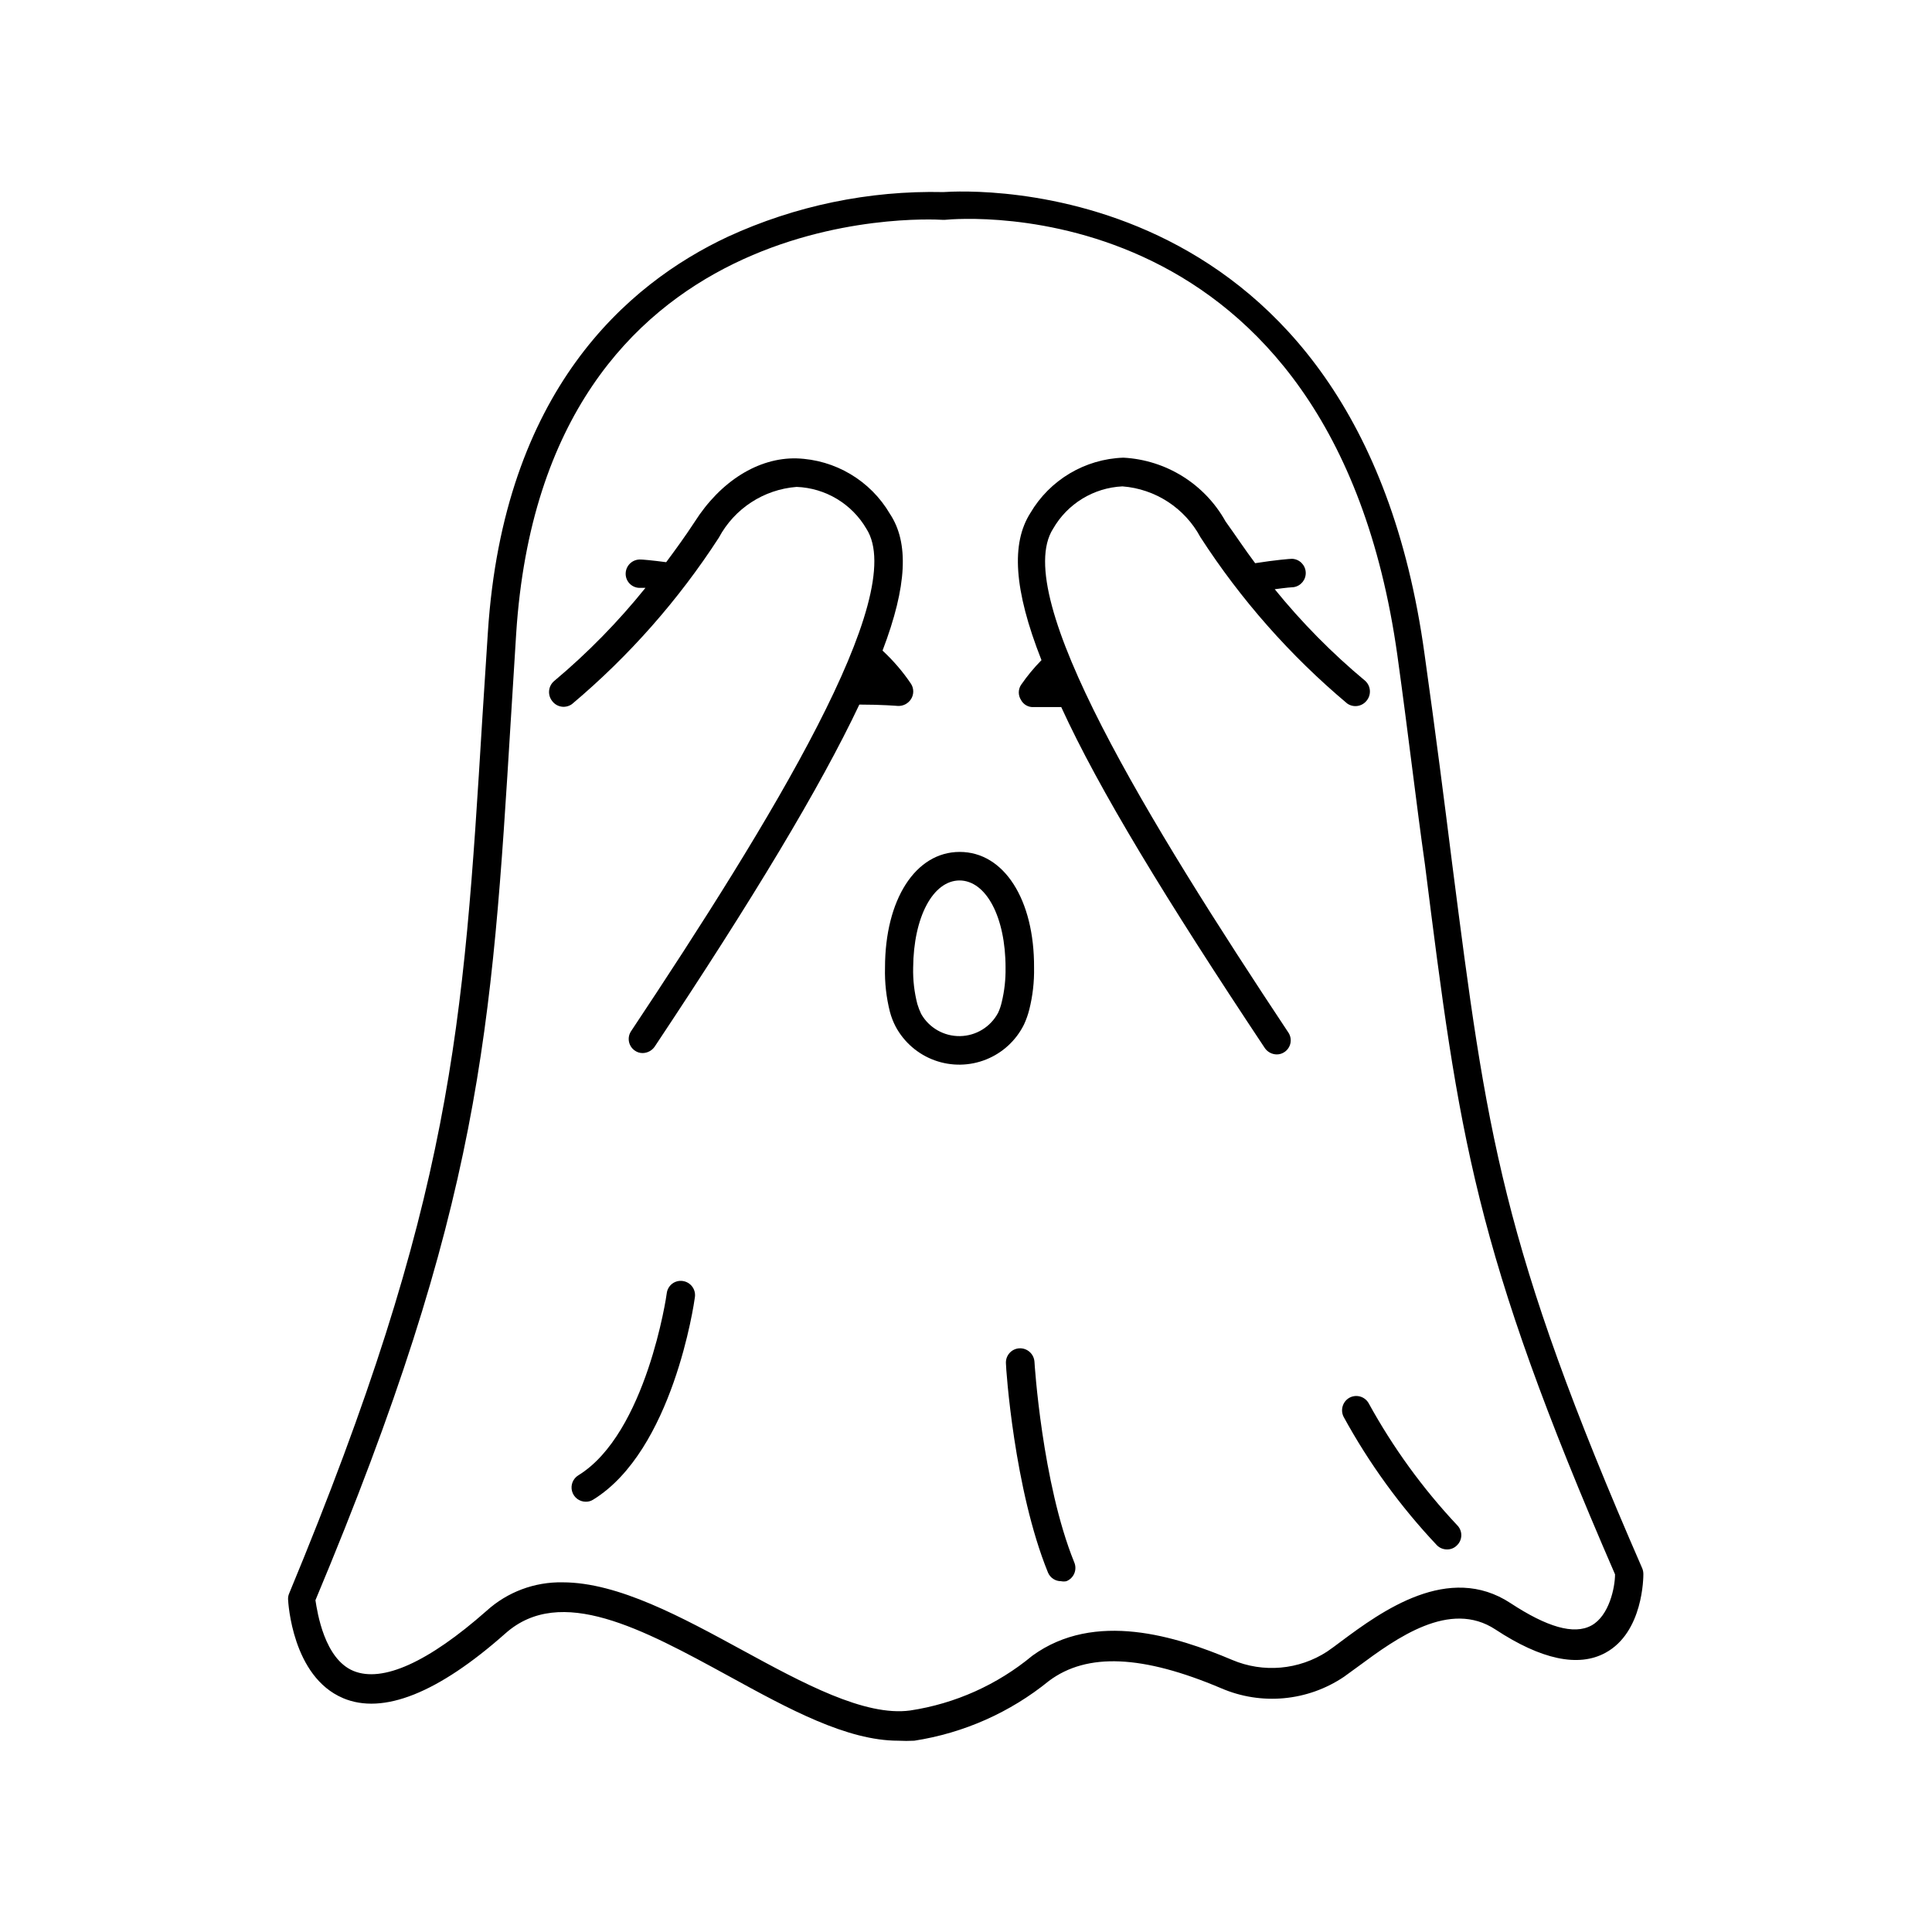<?xml version="1.0" encoding="UTF-8"?>
<!-- Uploaded to: ICON Repo, www.iconrepo.com, Generator: ICON Repo Mixer Tools -->
<svg fill="#000000" width="800px" height="800px" version="1.1" viewBox="144 144 512 512" xmlns="http://www.w3.org/2000/svg">
 <g>
  <path d="m234.9 594.02c10.578 4.484 25.191-1.309 43.074-17.18 14.609-12.949 36.273-1.16 59.148 11.336 16.07 8.816 31.336 17.129 44.941 17.129 1.41 0.074 2.824 0.074 4.231 0 13.109-2.019 25.438-7.496 35.723-15.871 10.078-7.508 24.789-6.852 45.594 1.965 10.656 4.598 22.918 3.457 32.547-3.023l3.879-2.82c10.078-7.457 24.184-17.684 36.273-9.723s21.965 10.078 29.121 6.195c10.078-5.441 10.078-20.152 10.078-20.906h-0.004c0-0.52-0.102-1.031-0.301-1.512-37.484-85.949-41.211-115.52-50.383-186.86-2.016-16.07-4.332-34.258-7.305-55.418-17.633-128.37-120.71-122.88-127.51-122.43-19.695-0.441-39.234 3.609-57.133 11.84-26.754 12.543-59.449 40.91-63.582 104.84-0.504 7.859-1.008 15.418-1.461 22.672-5.035 82.27-7.859 127.56-51.188 232-0.223 0.508-0.328 1.059-0.301 1.613 0.051 0.855 1.109 20.457 14.559 26.148zm44.488-259.51c0.453-7.203 0.906-14.762 1.41-22.672 7.457-114.87 108.67-109.83 113-109.58h0.605c4.18-0.402 102.48-8.766 119.91 115.37 2.973 21.41 5.039 39.551 7.305 55.418 9.07 71.895 12.848 101.77 50.383 188.17 0 3.477-1.562 10.984-6.246 13.551-4.684 2.57-11.891 0.352-21.41-5.894-16.426-10.832-34.258 2.168-44.891 10.078-1.309 1.008-2.57 1.914-3.727 2.719l-0.004 0.004c-7.504 4.887-16.949 5.715-25.191 2.219-14.762-6.246-36.375-13.148-52.949-1.109-9.262 7.688-20.445 12.707-32.344 14.508-12.09 1.664-28.566-7.305-44.488-15.973-15.922-8.664-32.898-17.984-47.66-17.984-7.434-0.141-14.645 2.562-20.152 7.559-15.418 13.602-27.559 19.094-35.266 15.922-7.707-3.176-9.574-15.516-10.078-18.742 43.883-104.74 46.703-150.49 51.793-233.57z"/>
  <path d="m379.85 412.19c0.363 1.344 0.867 2.644 1.512 3.879 2.227 4.144 5.902 7.32 10.324 8.926 4.422 1.605 9.281 1.527 13.648-0.223 4.371-1.75 7.941-5.043 10.031-9.258 0.594-1.281 1.066-2.613 1.41-3.981 0.906-3.621 1.332-7.348 1.262-11.082 0.102-18.039-7.961-30.684-19.699-30.684-11.738 0-19.801 12.645-19.801 30.684-0.105 3.953 0.336 7.902 1.312 11.738zm18.391-34.863c7.106 0 12.242 9.723 12.242 23.125h-0.004c0.055 3.07-0.285 6.133-1.008 9.117-0.219 0.973-0.539 1.918-0.957 2.82-1.988 3.758-5.863 6.129-10.113 6.191-4.246 0.062-8.191-2.191-10.289-5.887-0.406-0.848-0.742-1.723-1.008-2.621-0.812-3.141-1.184-6.379-1.109-9.621 0.102-13.402 5.238-23.125 12.344-23.125z"/>
  <path d="m414.56 325.54c-0.758 1.199-0.758 2.731 0 3.93 0.66 1.266 2.004 2.016 3.426 1.914h7.254c10.027 21.918 27.863 51.137 53.961 90.383 0.723 1.039 1.906 1.66 3.172 1.664 0.738 0 1.461-0.227 2.066-0.656 1.641-1.125 2.106-3.344 1.059-5.035-37.281-56.176-73.809-115.78-62.422-133.61 3.809-6.637 10.742-10.875 18.387-11.234 8.727 0.672 16.512 5.742 20.656 13.453 10.695 16.551 23.805 31.41 38.895 44.082 1.586 1.125 3.766 0.863 5.039-0.605 1.41-1.559 1.301-3.969-0.254-5.391-8.762-7.293-16.793-15.426-23.98-24.281 2.922-0.402 4.734-0.555 5.039-0.555 1.918-0.309 3.289-2.019 3.172-3.961-0.117-1.938-1.684-3.473-3.625-3.547-0.555 0-4.281 0.301-9.773 1.16-2.621-3.477-5.039-7.152-7.859-11.082v-0.004c-5.523-9.898-15.738-16.27-27.055-16.875-10.207 0.344-19.527 5.898-24.688 14.711-5.039 7.961-4.434 20.152 2.973 38.945-2.004 2.035-3.824 4.242-5.441 6.598z"/>
  <path d="m295.61 330.57c15.074-12.691 28.184-27.547 38.895-44.086 4.121-7.707 11.891-12.777 20.605-13.449 7.652 0.293 14.625 4.473 18.488 11.082 11.387 17.684-25.191 77.285-62.422 133.26-1.047 1.695-0.582 3.91 1.059 5.039 0.602 0.434 1.324 0.664 2.066 0.656 1.262-0.012 2.445-0.633 3.172-1.664 26.25-39.449 43.883-68.77 54.262-90.688 5.996 0 10.078 0.352 10.078 0.352v0.004c1.449 0.113 2.848-0.586 3.625-1.816s0.777-2.797 0-4.027c-2.168-3.223-4.707-6.18-7.555-8.816 6.547-17.18 7-28.617 1.965-36.227-5.172-8.828-14.512-14.383-24.738-14.711-10.078-0.25-20.152 5.996-27.055 16.879-2.469 3.777-5.039 7.305-7.508 10.629-3.777-0.504-6.297-0.707-6.75-0.707v0.004c-2.07-0.117-3.844 1.457-3.981 3.527-0.07 0.996 0.266 1.98 0.93 2.727 0.664 0.75 1.598 1.199 2.598 1.25h1.715-0.004c-7.223 8.98-15.305 17.23-24.133 24.637-1.625 1.316-1.895 3.695-0.602 5.34 0.594 0.812 1.484 1.352 2.477 1.504 0.992 0.148 2.004-0.102 2.812-0.695z"/>
  <path d="m324.93 483.48c-0.988-0.145-1.996 0.117-2.793 0.723-0.793 0.605-1.312 1.508-1.438 2.5 0 0.352-5.391 37.18-23.426 48.266-1.445 0.883-2.125 2.617-1.668 4.246s1.938 2.754 3.633 2.758c0.695 0.012 1.379-0.18 1.965-0.555 21.109-13 26.754-52.043 26.953-53.656 0.145-0.996-0.117-2.008-0.723-2.812-0.605-0.805-1.504-1.332-2.504-1.469z"/>
  <path d="m418.14 504.84c-0.164-2.074-1.953-3.641-4.031-3.523-2.07 0.133-3.641 1.91-3.527 3.977 0 1.359 2.168 33.402 11.133 55.418v0.004c0.578 1.41 1.953 2.328 3.477 2.316 0.465 0.098 0.945 0.098 1.414 0 0.953-0.379 1.715-1.129 2.102-2.078 0.391-0.953 0.375-2.019-0.039-2.961-8.512-21.008-10.527-52.848-10.527-53.152z"/>
  <path d="m501.62 514.41c-1.777 0.996-2.465 3.211-1.562 5.039 6.754 12.363 15.066 23.809 24.738 34.055 0.703 0.715 1.668 1.113 2.668 1.109 1.008 0.023 1.977-0.379 2.672-1.109 0.719-0.699 1.125-1.664 1.125-2.668 0-1.008-0.406-1.969-1.125-2.672-9.133-9.738-17.004-20.59-23.426-32.293-1.016-1.793-3.277-2.441-5.09-1.461z"/>
 </g>
</svg>
